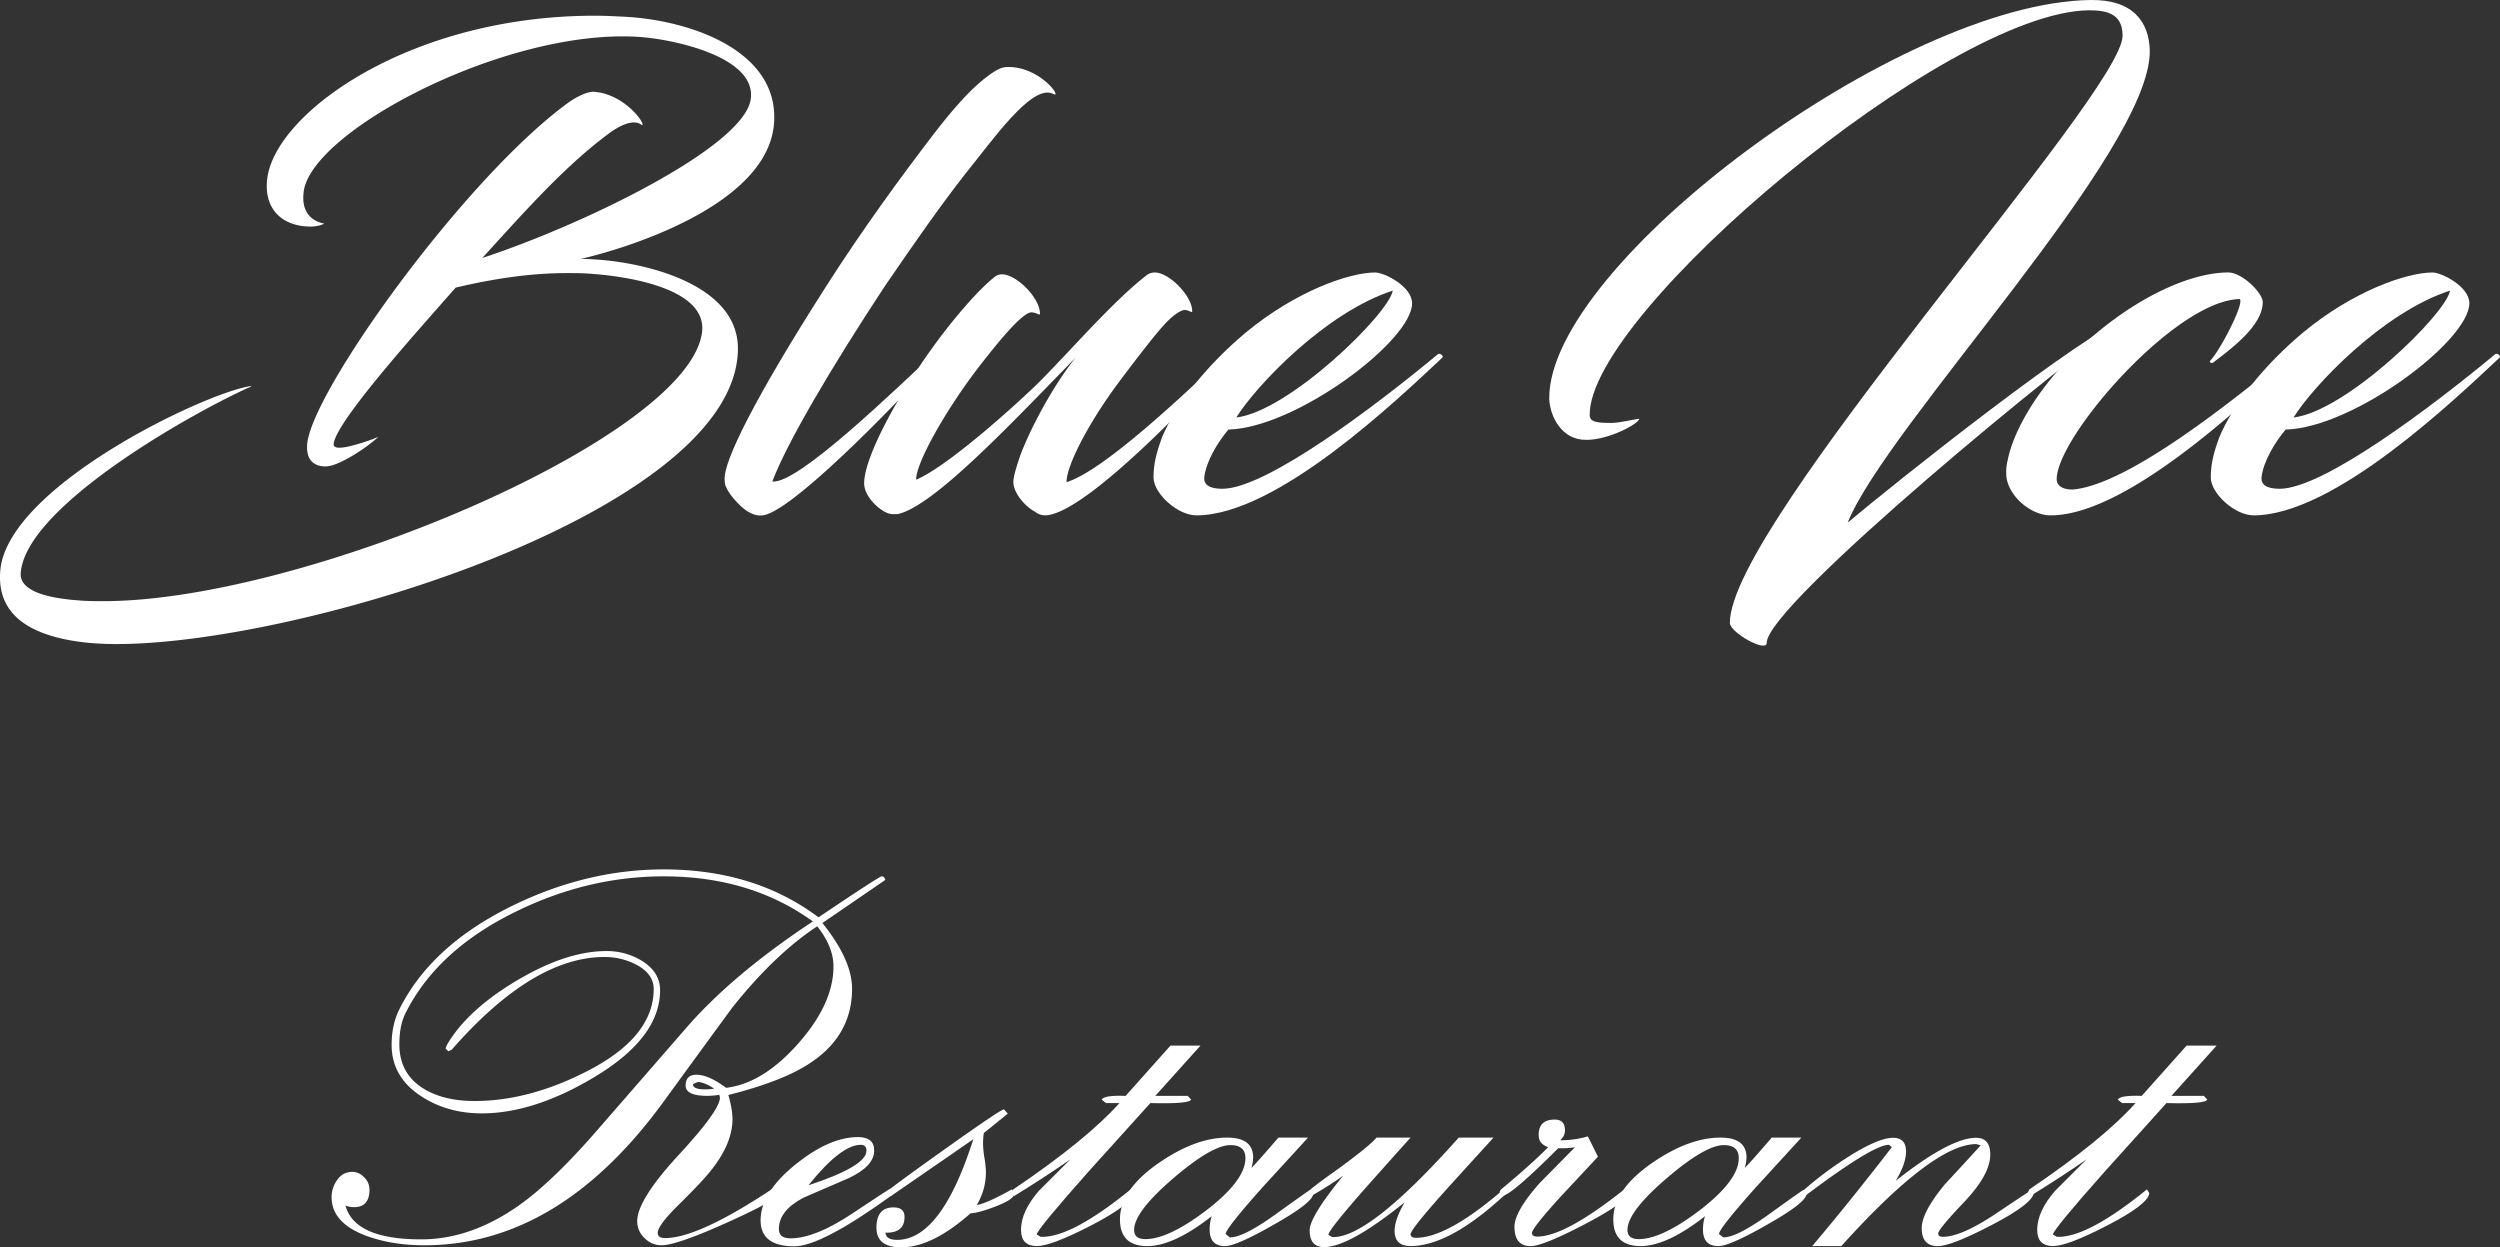 <svg id="98cc438f-a383-49b5-bef9-b63d280474d5" data-name="Livello 1" xmlns="http://www.w3.org/2000/svg" viewBox="0 0 2482.77 1238.76"><rect x="0" y="0" width="2482.77" height="1238.76" fill="#333333" stroke="none"/><title>blue_ice</title><path d="M729.79,468.25c100.2-33,257.4-109.2,266.4-156.6,7.8-43.8-79.8-61.2-111.6-63-133.2-8.4-329.4,96-332.4,156-1.2,12.6,3,25.8,20.4,29.4,0,.6-6,3-13.2,3-28.8,0-46.8-18-43.2-47.4,7.8-65.4,141.6-162,325.2-162,10.8,0,21.6.6,33,1.2,64.2,4.2,149.4,34.2,145.2,104.4-4.8,83.4-150.6,126.6-193.2,136.2,3-.6,11.4,0,20.4.6,51.6,4.2,139.2,27,136.8,90.6-4.8,159-432.6,291-616.81,291a291.33,291.33,0,0,1-33.6-1.8c-48.6-6-85.2-24.6-82.2-69.6,4.8-84,204.6-178.8,249-184.8.6.6,0,.6-4.2,2.4-63.61,29.4-220.21,119.4-224.41,183.6-1.2,22.2,43.2,25.8,59.4,27,7.2.6,15,.6,22.8.6,199.21,0,585.61-164.4,594.61-268.8,3-40.2-67.8-53.4-111.6-56.4-7.8-.6-15-.6-22.8-.6-36,0-72,5.4-110.4,14.4-34.2,39-121.2,135-121.2,156,0,1.8,2.4,3,4.8,3,9,.6,33-7.8,39.6-10.8-11.4,10.8-39.6,29.4-52.2,29.4-10.2,0-19.2-4.8-18.6-20.4,1.2-49.8,157.2-267.6,261-342,10.8-7.2,19.8-10.2,24.6-9.6,34.2,3,55.2,39.6,45,31.8-6.6-3.6-16.8,0-27.6,7.2C813.79,374.65,773,420.85,729.79,468.25Z" transform="translate(-250.81 -212.04)" style="fill:#fff"/><path d="M1178,345.25c18-23.4,34.8-42.6,49.8-54.6,9-7.2,16.8-12,22.2-12,33.6-1.8,57.6,33,46.2,26.4-21-9.6-60,46.8-86.4,79.2-25.8,33-50.4,68.4-80.4,112.2-52.2,79.2-97.2,155.4-111.6,193.8,25.8,3,125.4-94.8,160.8-127.2,3.6-3,6,1.8,4.2,3.6-29.4,33.6-133.8,142.8-169.8,156-7.8,3-13.8.6-19.2-2.4-4.8-2.4-18-15-21.6-24-.6-1.2-1.8-2.4-1.8-9,0-18,27.6-76.2,100.8-190.8C1108.38,438.25,1146.78,386.05,1178,345.25Z" transform="translate(-250.81 -212.04)" style="fill:#fff"/><path d="M1319,567.25c-60.6,61.8-141,148.2-177,155.4h-4.8c-9.6,0-28.2-16.2-28.2-30.6,0-25.8,33-86.4,67.2-133.8,21-29.4,46.2-58.2,61.2-70.2a12.22,12.22,0,0,1,8.4-3.6c14.4,0,37.8,23.4,37.8,39,0,2.4-2.4-.6-7.8-1.2-9-1.2-34.2,30-54.6,56.4-30.6,40.2-60.6,92.4-60.6,109.8,28.8-12,90-66,118.8-93.6,31.2-30.6,75.6-82.8,109.8-109.2a13.11,13.11,0,0,1,8.4-3c14.4,0,37.2,23.4,37.2,38.4,0,2.4-1.8-.6-7.2-1.2-4.2,0-12,5.4-19.8,13.8-9,9.6-25.8,31.2-45.6,57.6-30,40.2-52.2,82.8-52.2,99.6,37.8-11.4,123-93,159.6-127.8,3.6-3,6.6,1.8,4.8,3.6-52.2,57-150,157.2-186,157.2a16,16,0,0,1-9.6-3.6c-9.6-4.8-21.6-18.6-21.6-29.4,0-6,3.6-16.8,6.6-25.8C1274,637.45,1296.78,594.85,1319,567.25Z" transform="translate(-250.81 -212.04)" style="fill:#fff"/><path d="M1446.77,686.05c-.6,7.2,4.8,11.4,18,11.4,43.8,0,153.6-83.4,214.2-133.8,1.8-1.2,6,1.8,4.2,3.6-45,42-164.4,156.6-244.2,156.6-18.6,0-42.6-21.6-42.6-37.8,0-14.4,3.6-26.4,8.4-39.6,14.4-34.2,45-72,82.8-103.8,49.8-41.4,103.2-60,129-60,9,0,36.6,13.8,36.6,30.6,0,37.2-115.2,123.6-182.4,125.4C1460,651.25,1448.57,670.45,1446.77,686.05Zm31.8-59.4c52.2-6,151.8-103.2,155.4-126C1567.37,522.25,1498.37,594.85,1478.57,626.65Z" transform="translate(-250.81 -212.04)" style="fill:#fff"/><path d="M2368.37,524.65c-60.6,39.6-363.61,288.6-363,325.8,0,10.2-36.6-10.2-36.6-19.8-.6-98.4,390.61-526.2,390-583.2,0-22.2-16.2-25.2-33.6-25.2-141.61,1.8-496.81,300.6-495.61,402,0,7.2,7.8,7.8,22.2,7.8,6.6,0,22.2-3.6,27-4.2,0,4.8-30,21-52.2,21-25.2.6-36.6-24-37.2-40.8-1.2-133.2,347.4-393.6,537.61-396,42-.6,58.2,21.6,58.8,50.4,1.2,100.2-261.61,372.6-300,468.6C2131.36,692.65,2321,541.45,2368.37,524.65Z" transform="translate(-250.81 -212.04)" style="fill:#fff"/><path d="M2310.75,698.05c55.2-6,156-87,214.2-134.4,1.8-1.2,6,1.2,4.2,3-51.6,48.6-167.4,157.2-241.8,157.2-19.2,0-40.8-18-43.8-37.2a48.42,48.42,0,0,1,1.2-18c4.8-25.2,26.4-67.2,66.6-106.2,49.2-48.6,109.8-79.8,152.4-79.8,13.8,0,34.2,20.4,34.2,29.4,0,22.8-29.4,45-49.2,60-1.2,1.2-4.2,0-3-1.8,9.6-9.6,34.2-57,29.4-61.2-64.2,1.2-181.8,136.8-181.8,178.8C2293.35,697.45,2305.35,698.65,2310.75,698.05Z" transform="translate(-250.81 -212.04)" style="fill:#fff"/><path d="M2496.74,686.05c-.6,7.2,4.8,11.4,18,11.4,43.8,0,153.6-83.4,214.21-133.8,1.8-1.2,6,1.8,4.2,3.6-45,42-164.41,156.6-244.21,156.6-18.6,0-42.6-21.6-42.6-37.8,0-14.4,3.6-26.4,8.4-39.6,14.4-34.2,45-72,82.8-103.8,49.8-41.4,103.21-60,129-60,9,0,36.61,13.8,36.61,30.6,0,37.2-115.21,123.6-182.41,125.4C2509.94,651.25,2498.54,670.45,2496.74,686.05Zm31.8-59.4c52.2-6,151.81-103.2,155.41-126C2617.34,522.25,2548.34,594.85,2528.54,626.65Z" transform="translate(-250.81 -212.04)" style="fill:#fff"/><path d="M974.15,1299.48q4.1,14.34,4.09,24.06,0,22.8-19.19,48.14-8.7,11.77-35.82,38.4Q904,1429.3,904,1436.46q0,5.11,7.42,5.12,35.31,0,118.21-56.8H1031q3.58-.26,3.58,3.34,0,10-56.54,35.71-54.51,24.92-70.37,24.91a23.21,23.21,0,0,1-16.75-7.17,22.66,22.66,0,0,1-7.3-16.66q0-21.27,41.07-65.74t41.07-57l-.52-2.82a94.75,94.75,0,0,1-11.77,1q-21.75,0-21.74-10.24,0-10.74,10.74-10.74,12,0,29.43,13,36.58-4.34,71.64-44t35-76.76q0-19.19-16.12-39.66-42,27.62-84.43,80.79-34.8,47.55-69.6,95.35Q805,1448.74,672.23,1448.74q-31.72,0-57.05-9.17-35.05-12.75-35.06-38.76a28.88,28.88,0,0,1,5.63-17.08q5.63-7.9,14.84-7.91,6.66,0,11.9,5.38a17.08,17.08,0,0,1,5.25,12.28q0,17.4-15.36,17.4a25.13,25.13,0,0,1-8.44-1.54q9,33.53,75.22,33.52,49.9,0,98.51-34.8,33.26-24,76.76-74.2l87.5-100.55q46.3-53.47,126.14-106.18-61.92-44.78-148.14-44.78-75.48,0-146.87,35.06-78.54,38.37-109.76,101.32-5.88,12-5.88,30.44,0,29.17,24.05,44,19.95,12.28,50.66,12.28,53.48,0,110.53-29Q900,1242.42,900,1194.22q0-15.12-17.66-24.35a67.8,67.8,0,0,0-31.21-7.43q-71.13,0-151.72,92.1l-3.33,1.54-2.82-2.81,1.28-3.33q20.22-34.79,69.47-64.09t88.91-29.3a66.26,66.26,0,0,1,35,9.47q18.44,11.26,18.43,29.42,0,47.6-66.53,87-59.36,35.3-110.53,35.3-33.76,0-59.61-16.63-29.94-19.18-29.94-51.42,0-19.71,7.42-34.8,31.47-63.71,112.58-103.37,73.68-36.07,150.19-36.07,90.32,0,153.77,47.59,60.38-40.69,62.68-40.69,2.82,0,3.59,3.59l-62.43,42.76Q1097,1165.31,1097,1194q0,46.08-41.19,73.48Q1028.9,1285.65,974.15,1299.48Zm-14.07-6.3q-9.21-6.14-16.12-6.65l-4.86,2v.51q0,4.86,12,4.86A58.11,58.11,0,0,0,960.08,1293.18Z" transform="translate(-250.81 -212.04)" style="fill:#fff"/><path d="M1134.57,1392.71l2.56,4.09-1,2.56q-69.85,50.42-96.46,50.41-33.53,0-33.52-25.84,0-27.65,35.05-55.78,33.52-26.87,61.67-26.87,16.11,0,16.11,13.31,0,15.35-24.56,27.12-22.77,9.72-45.54,19.7-24.57,12.79-24.56,31.21,0,9.23,11.51,9.22,24.32,0,61.28-24.57T1134.57,1392.71Zm-80.85-3.58q57.57-18.93,57.57-34.29,0-5.88-5.63-5.88Q1085.95,1349,1053.72,1389.13Z" transform="translate(-250.81 -212.04)" style="fill:#fff"/><path d="M1220.8,1408.83q10-1.78,35-15.61l2.81,3.33q0,6.39-18.93,13.56-16.38,6.41-25.07,6.91-38.13,33.76-68.83,33.77-24.55,0-24.56-19.44,0-20.22,16.88-20.22,11,0,11,9.47,0,16.13-18.94,15.61.52,7.15,11.52,7.16,44,0,75.73-100-8.7,6.14-81.87,56.55l-3.59-4.61q1-2,56-41.19t59.87-40.43l3.84,4.35-23.8,19.19a67.17,67.17,0,0,0-.77,11.26,95.06,95.06,0,0,0,1.41,13.56,95.06,95.06,0,0,1,1.41,13.56A62.62,62.62,0,0,1,1220.8,1408.83Z" transform="translate(-250.81 -212.04)" style="fill:#fff"/><path d="M1257.9,1399.88l-2.31-3.59,1.54-3.07q72.66-49.12,105.41-85.71h-13.3l-4.35-3.33q2-4.61,23.79-3.83l44.52-49.9H1443l-44.86,49.9h32.18l3.32,3.58q-.76,4.6-40.42,3.58l-61.41,68.06q-50.65,57.06-51.43,62.43l3.84,2.3q29.68,1.53,89.55-47.08l2.3,3.58q-.25,10.76-41.7,32.24-39.66,20.48-53.73,20.47-15.87,0-15.87-16.12,0-18.17,17.66-38.63,15.61-15.6,31.21-31.22Q1288.61,1380.94,1257.9,1399.88Z" transform="translate(-250.81 -212.04)" style="fill:#fff"/><path d="M1363.05,1423q0-29.61,39.15-56.42,36.08-24.75,67.29-24.76,25.85,0,25.84,19.71a36.7,36.7,0,0,1-1.79,10.49q6.39-6.4,26.87-30.2h29.42l-45,49.13q-36.33,40.68-36.84,46.57l4.09,3.32q13,.53,45.93-23.15t33.9-23.93l3.07,3.84q-.26,8.7-38.8,30.45-37.51,21.49-48.74,21.49-15.32,0-15.32-16.37a43.26,43.26,0,0,1,2.05-13.31q-37.87,29.68-64,29.68Q1363.06,1449.51,1363.05,1423Zm25.08,19.63q23,0,60.64-28.57,38.88-29.85,38.89-51.8,0-13-14.84-13-18.42,0-57.06,33.18t-38.63,51Q1377.13,1442.6,1388.13,1442.6Z" transform="translate(-250.81 -212.04)" style="fill:#fff"/><path d="M1553.16,1399.62l-3.07-3.84q.51-2.29,29.45-22.77,31-22.52,38.35-31.22h33.77q-22.31,24.82-44.61,49.9-36.49,41.44-37,46.56l3.59,2.31q36.33,1.79,125.88-98.77h34.54q-22.59,24.82-45.17,49.64-37.22,41.44-37.22,46.31,0,3.59,5.39,3.58,31.31,0,87.23-48.35l1.8,3.32-.77,2.31q-55,50.91-93.65,50.91-15.86,0-15.86-15.09,0-11.26,10-28.4-55.15,44.52-80,44.52-14.37,0-14.37-16.64,0-13.55,33.26-54.24A343.28,343.28,0,0,1,1553.16,1399.62Z" transform="translate(-250.81 -212.04)" style="fill:#fff"/><path d="M1741,1393.73q32.24-26.87,47.33-42.47-9.46-3.08-9.46-12,0-15.36,15.86-15.36,10.23,0,10.23,10.5a12.12,12.12,0,0,1-4.86,10,92.8,92.8,0,0,0,27.64-3.83l10,20.21-36.33,38.89q-29.16,32-29.17,36.84,0,3.58,5.12,3.58,27.63,0,86.48-46.82l3.07,4.1q-.25,8.45-42.73,30.7-41.19,21.49-53.22,21.49-16.11,0-16.11-19.19,0-15.35,25.33-43.75l34.79-35.31a70.5,70.5,0,0,1-16.63,1q-46.82,46.82-55.52,47.33l-2.81-3.58Z" transform="translate(-250.81 -212.04)" style="fill:#fff"/><path d="M1853,1423q0-29.61,39.14-56.42,36.07-24.75,67.29-24.76,25.85,0,25.84,19.71a36.36,36.36,0,0,1-1.79,10.49q6.4-6.4,26.87-30.2h29.42l-45,49.13q-36.33,40.68-36.84,46.57l4.09,3.32q13.05.53,45.93-23.15t33.9-23.93l3.07,3.84q-.26,8.7-38.8,30.45-37.51,21.49-48.74,21.49-15.32,0-15.32-16.37a43.26,43.26,0,0,1,2-13.31q-37.86,29.68-64,29.68Q1853,1449.51,1853,1423Zm25.07,19.63q23,0,60.64-28.57,38.88-29.85,38.89-51.8,0-13-14.84-13-18.42,0-57.06,33.18t-38.63,51Q1867.1,1442.6,1878.1,1442.6Z" transform="translate(-250.81 -212.04)" style="fill:#fff"/><path d="M2129.61,1351.27l-2.82-2.31q-15.6-.26-82.89,50.4l-2.82-3.07,1.28-2.56a354.5,354.5,0,0,1,42.22-31.72q31.22-20,46.31-20,12.8,0,12.79,13.56,0,12.29-10.23,29.17,54-42.73,79.83-42.73,14.05,0,14.07,16.59,0,19.9-25.84,47.08T2175.66,1437c0,2.22,1.54,3.32,4.61,3.32q18.42,0,53.09-23.28t35.69-23.54l1.54,2.56q0,10.74-41.71,32.49-40.17,21-53.73,21-15.87,0-15.86-17.91,0-15.6,23-43.49,17.89-19.2,35.56-38.64l-4.35-1.28q-42.74,0-134.07,101.32h-28.91Q2089.44,1403.48,2129.61,1351.27Z" transform="translate(-250.81 -212.04)" style="fill:#fff"/><path d="M2267,1399.88l-2.31-3.59,1.54-3.07q72.66-49.12,105.41-85.71h-13.3l-4.35-3.33q2-4.61,23.79-3.83l44.52-49.9h29.83l-44.86,49.9h32.18l3.32,3.58q-.77,4.6-40.42,3.58L2341,1375.57q-50.65,57.06-51.43,62.43l3.84,2.3q29.68,1.53,89.55-47.08l2.3,3.58q-.26,10.76-41.7,32.24-39.66,20.48-53.73,20.47-15.87,0-15.87-16.12,0-18.17,17.66-38.63l31.21-31.22Q2297.72,1380.94,2267,1399.88Z" transform="translate(-250.81 -212.04)" style="fill:#fff"/></svg>